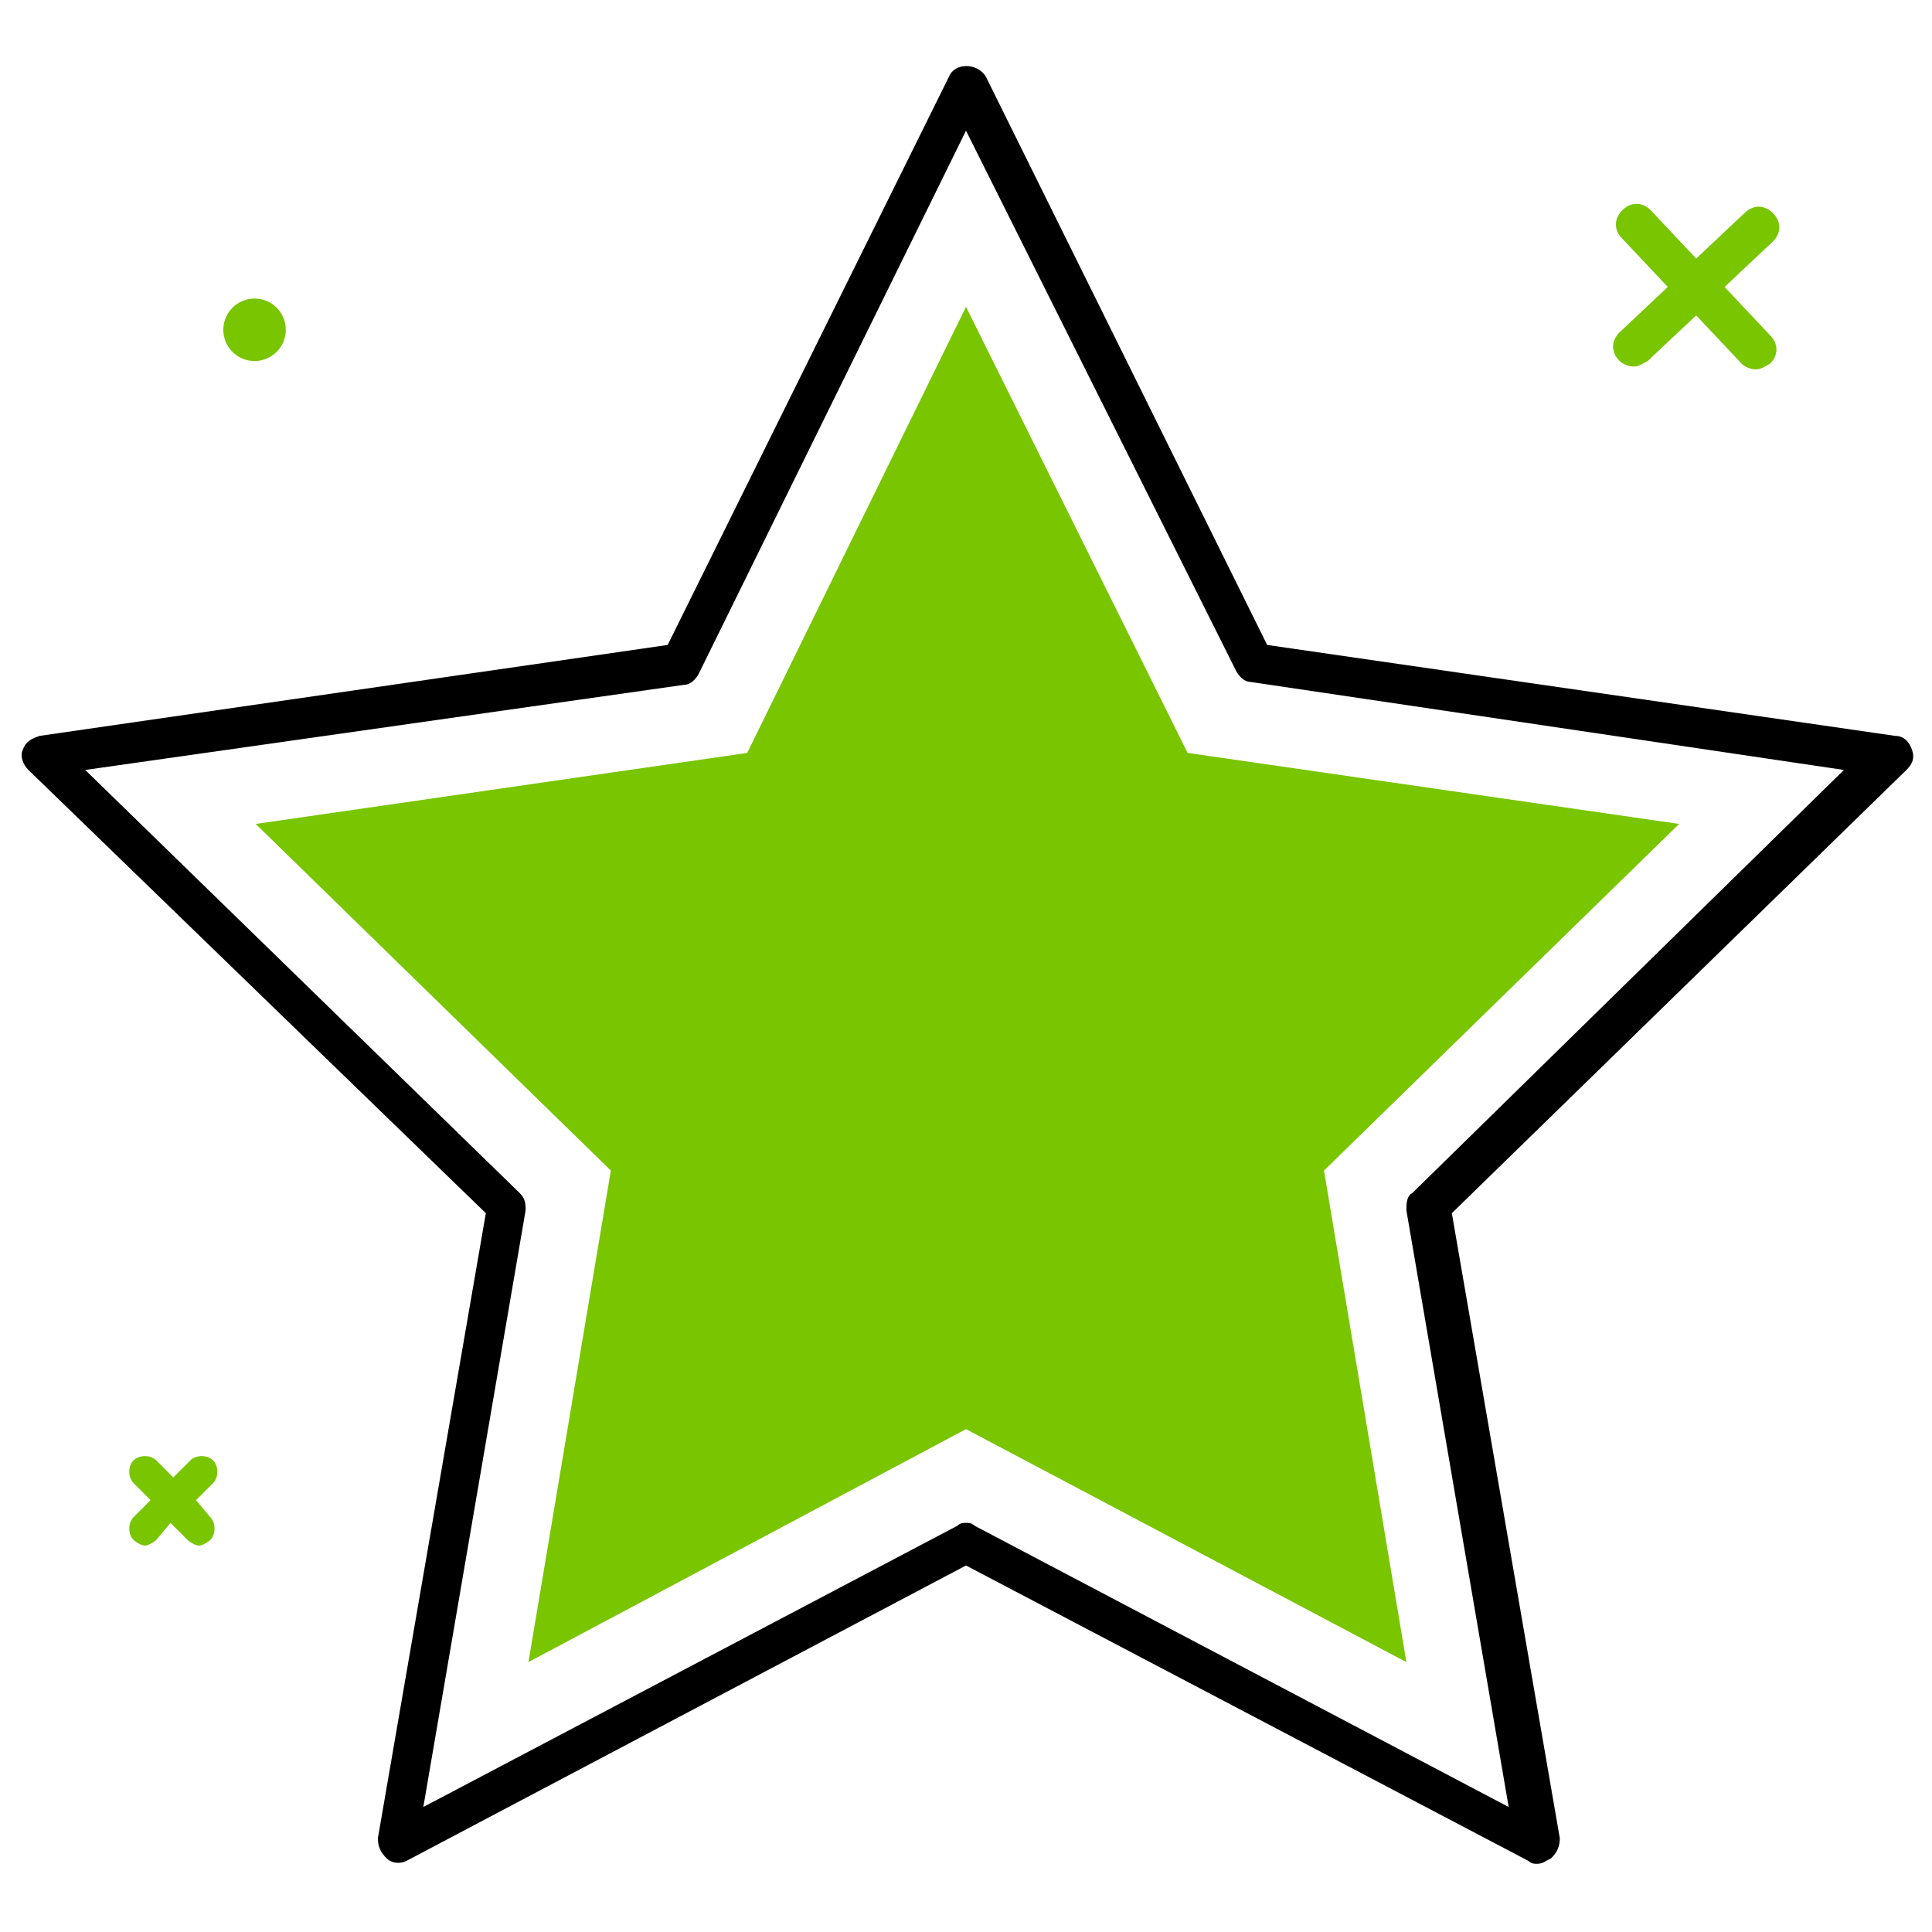 <?xml version="1.0" encoding="utf-8"?>
<!-- Generator: Adobe Illustrator 21.0.2, SVG Export Plug-In . SVG Version: 6.00 Build 0)  -->
<svg version="1.1" id="Layer_1" xmlns="http://www.w3.org/2000/svg" xmlns:xlink="http://www.w3.org/1999/xlink" x="0px" y="0px"
	 viewBox="0 0 68 68" style="enable-background:new 0 0 68 68;" xml:space="preserve">
<style type="text/css">
	.st0{fill:#78C500;}
</style>
<g>
	<path class="st0" d="M60.7,10.1l1.7-1.6c0.3-0.3,0.3-0.7,0-1c-0.3-0.3-0.7-0.3-1,0l-1.7,1.6l-1.6-1.7c-0.3-0.3-0.7-0.3-1,0
		c-0.3,0.3-0.3,0.7,0,1l1.6,1.7l-1.7,1.6c-0.3,0.3-0.3,0.7,0,1c0.1,0.1,0.3,0.2,0.5,0.2c0.2,0,0.3-0.1,0.5-0.2l1.7-1.6l1.6,1.7
		c0.1,0.1,0.3,0.2,0.5,0.2c0.2,0,0.3-0.1,0.5-0.2c0.3-0.3,0.3-0.7,0-1L60.7,10.1z"/>
</g>
<g>
	<path class="st0" d="M6.9,52.8l0.6-0.6c0.2-0.2,0.2-0.6,0-0.8c-0.2-0.2-0.6-0.2-0.8,0l-0.6,0.6l-0.6-0.6c-0.2-0.2-0.6-0.2-0.8,0
		c-0.2,0.2-0.2,0.6,0,0.8l0.6,0.6l-0.6,0.6c-0.2,0.2-0.2,0.6,0,0.8c0.1,0.1,0.3,0.2,0.4,0.2c0.1,0,0.3-0.1,0.4-0.2L6,53.6l0.6,0.6
		c0.1,0.1,0.3,0.2,0.4,0.2c0.1,0,0.3-0.1,0.4-0.2c0.2-0.2,0.2-0.6,0-0.8L6.9,52.8z"/>
</g>
<g>
	<path d="M54.1,65.6c-0.1,0-0.2,0-0.3-0.1L34,55.1L14.3,65.5c-0.2,0.1-0.5,0.1-0.7-0.1c-0.2-0.2-0.3-0.4-0.3-0.7l3.8-22L1,27.1
		c-0.2-0.2-0.3-0.5-0.2-0.7c0.1-0.3,0.3-0.4,0.6-0.5l22.1-3.2l9.9-20c0.2-0.5,1-0.5,1.3,0l9.9,20l22.1,3.2c0.3,0,0.5,0.2,0.6,0.5
		c0.1,0.3,0,0.5-0.2,0.7l-16,15.6l3.8,22c0,0.3-0.1,0.5-0.3,0.7C54.4,65.5,54.3,65.6,54.1,65.6z M34,53.6c0.1,0,0.2,0,0.3,0.1
		l18.8,9.9l-3.6-21c0-0.2,0-0.5,0.2-0.6l15.2-14.9L44,24c-0.2,0-0.4-0.2-0.5-0.4L34,4.6l-9.4,19.1c-0.1,0.2-0.3,0.4-0.5,0.4L3,27.1
		L18.3,42c0.2,0.2,0.2,0.4,0.2,0.6l-3.6,21l18.8-9.9C33.8,53.6,33.9,53.6,34,53.6z"/>
</g>
<g>
	<polygon class="st0" points="34,10.8 41.8,26.5 59.1,29 46.6,41.2 49.5,58.5 34,50.3 18.6,58.5 21.5,41.2 9,29 26.3,26.5 	"/>
</g>
<g>
	<ellipse transform="matrix(0.4 -0.916 0.916 0.4 -5.266 15.211)" class="st0" cx="9" cy="11.6" rx="1.1" ry="1.1"/>
</g>
</svg>
